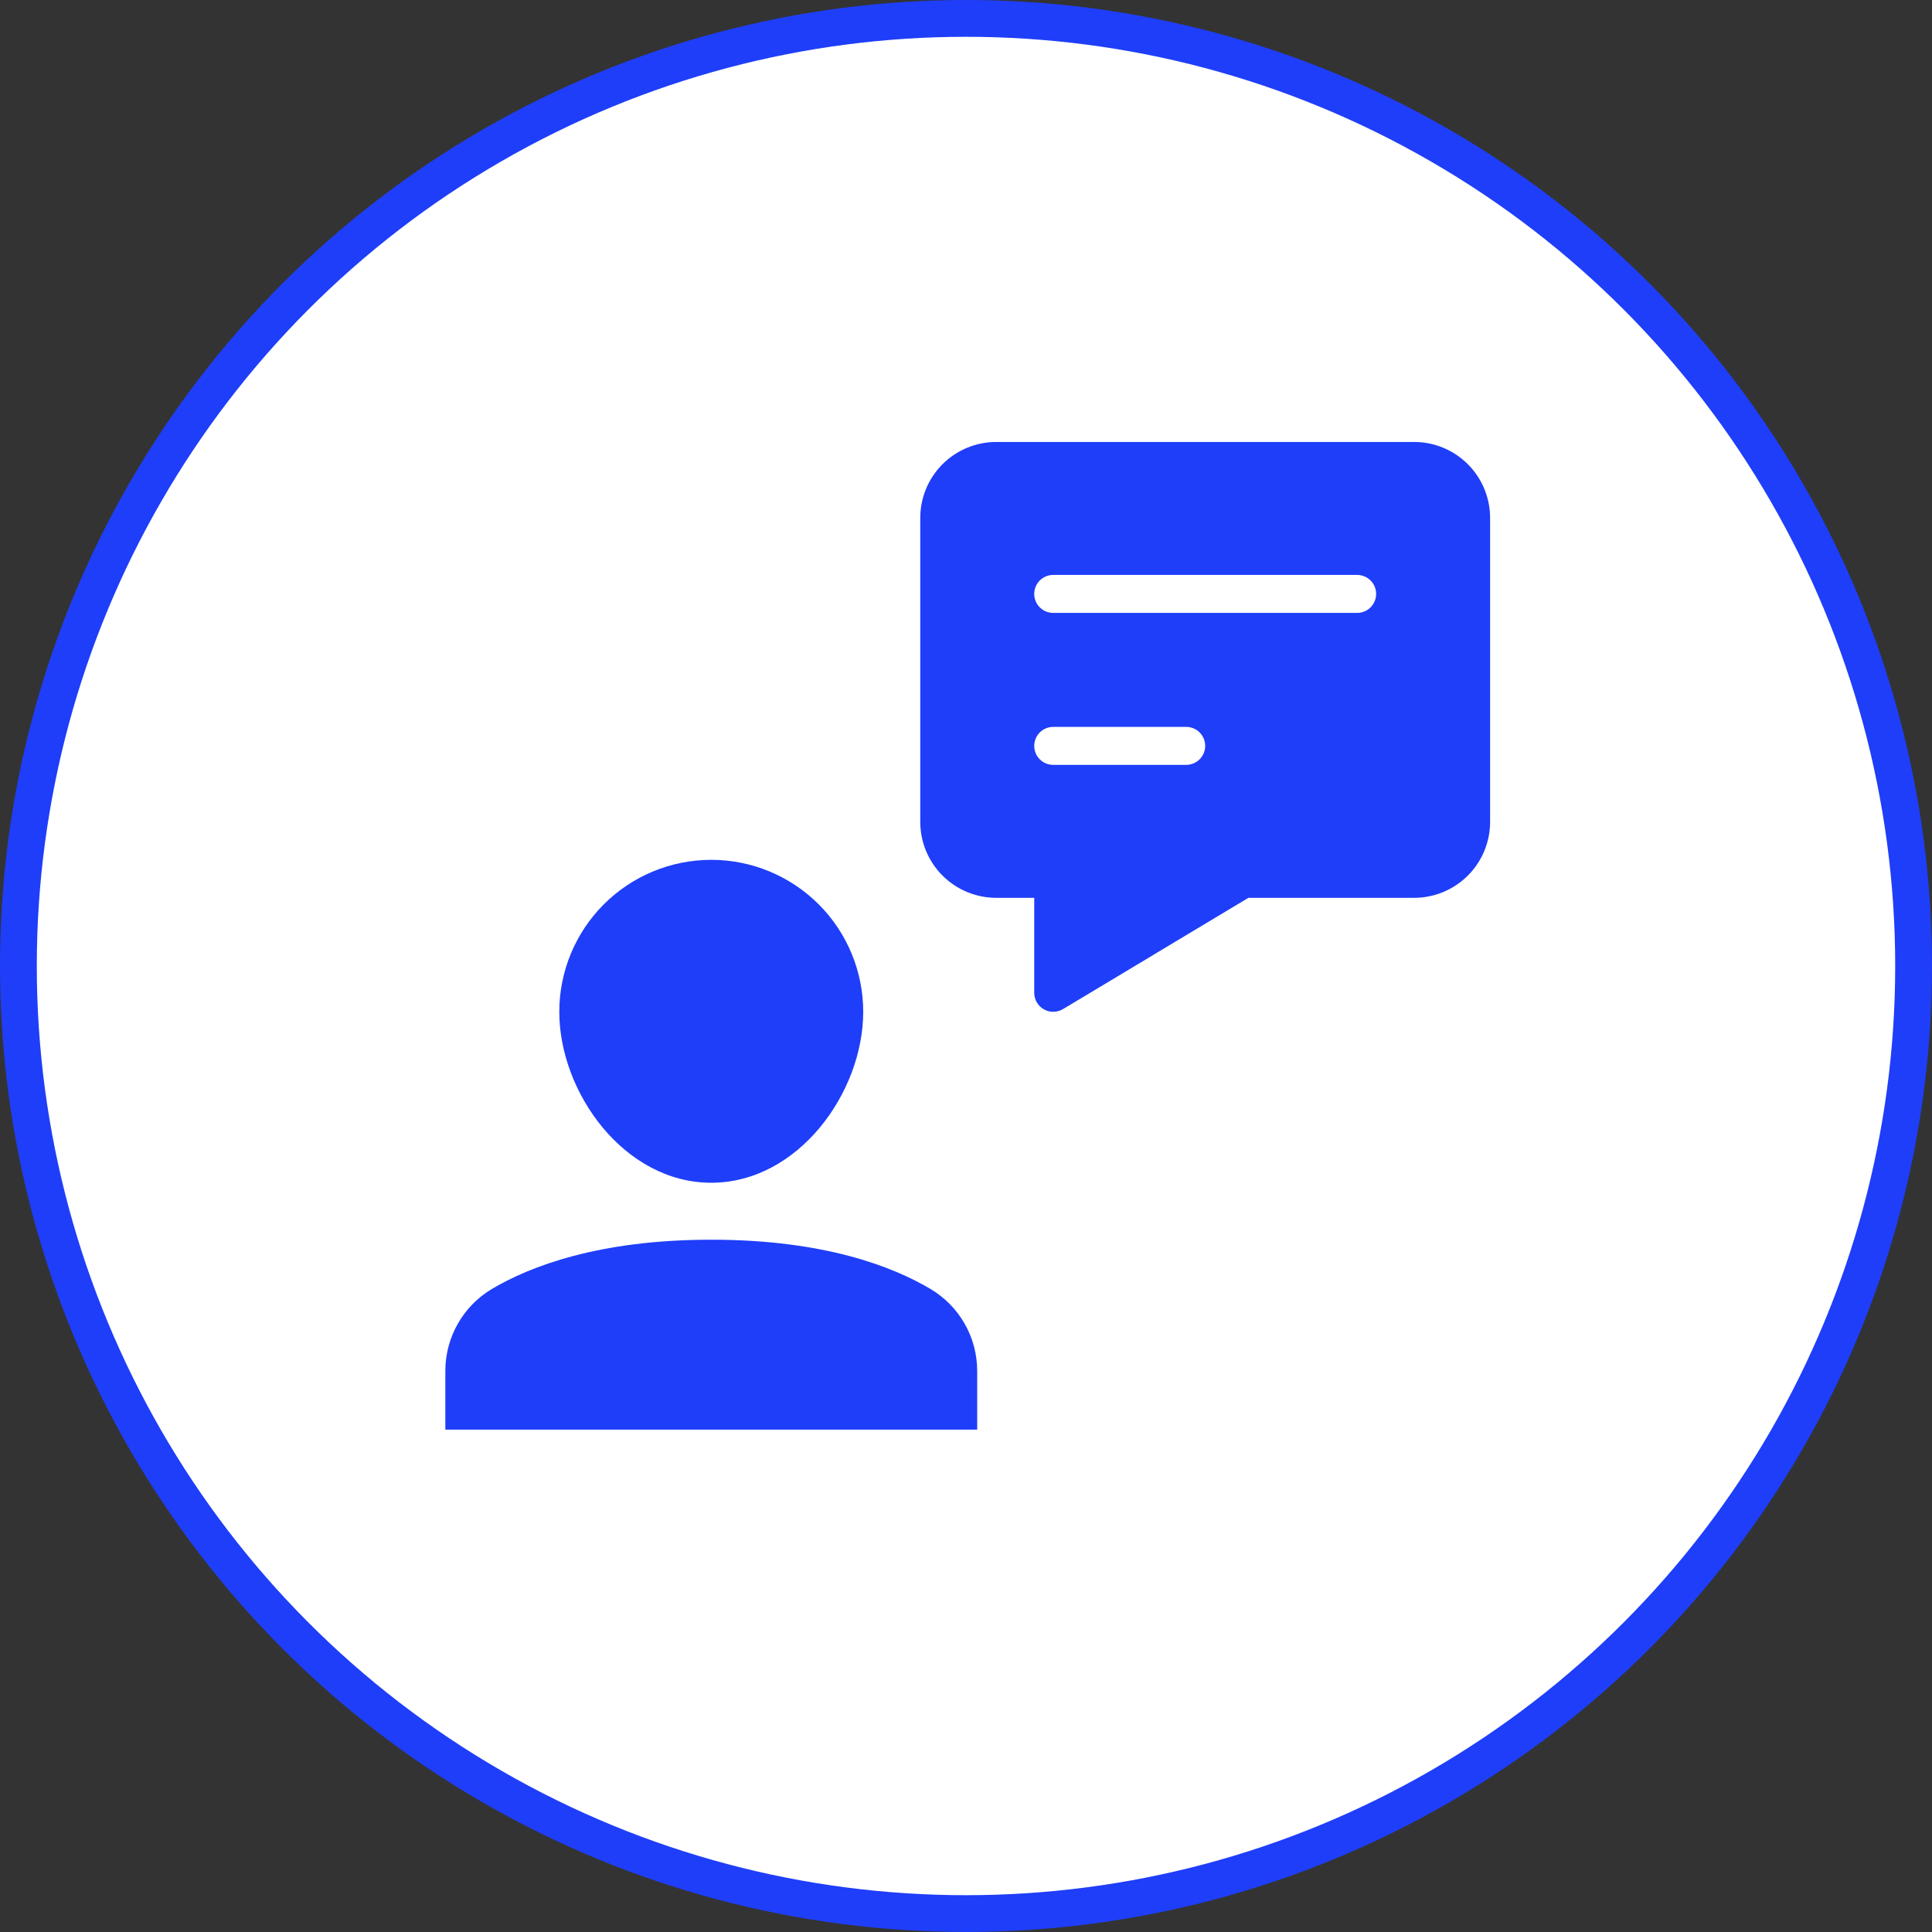 <?xml version="1.0" encoding="UTF-8"?> <svg xmlns="http://www.w3.org/2000/svg" width="105" height="105" viewBox="0 0 105 105" fill="none"><rect x="0" y="0" width="105" height="105" fill="#333333" stroke="none"/><g id="Group 1272628736"><circle id="Ellipse 1252" cx="52.5" cy="52.5" r="51.5" fill="white" stroke="#1F3EF9" stroke-width="2"></circle><path id="Vector" d="M38.655 64.28C33.928 64.28 30.396 59.374 30.396 54.989C30.396 52.799 31.267 50.698 32.815 49.149C34.364 47.601 36.465 46.73 38.655 46.73C40.846 46.73 42.946 47.601 44.495 49.149C46.044 50.698 46.914 52.799 46.914 54.989C46.914 59.374 43.382 64.28 38.655 64.28Z" fill="#1F3EF9"></path><path id="Vector_2" d="M53.108 77.698V74.498C53.106 73.603 52.873 72.723 52.429 71.945C51.986 71.167 51.349 70.517 50.58 70.059C48.518 68.831 44.774 67.375 38.656 67.375C32.537 67.375 28.794 68.831 26.731 70.053C25.961 70.512 25.324 71.163 24.881 71.942C24.438 72.721 24.204 73.602 24.203 74.498V77.698H53.108Z" fill="#1F3EF9"></path><path id="Vector_3" d="M76.854 24.02H54.143C53.048 24.02 51.998 24.455 51.223 25.229C50.449 26.003 50.014 27.054 50.014 28.149V44.666C50.014 45.761 50.449 46.812 51.223 47.586C51.998 48.36 53.048 48.795 54.143 48.795H56.208V53.957C56.208 54.14 56.256 54.319 56.348 54.477C56.44 54.635 56.573 54.766 56.732 54.855C56.891 54.945 57.071 54.992 57.254 54.989C57.436 54.987 57.615 54.936 57.772 54.842L67.849 48.795H76.854C77.95 48.795 79 48.36 79.774 47.586C80.549 46.812 80.984 45.761 80.984 44.666V28.149C80.984 27.054 80.549 26.003 79.774 25.229C79 24.455 77.95 24.02 76.854 24.02ZM64.466 41.569H57.24C56.966 41.569 56.704 41.46 56.51 41.267C56.316 41.073 56.208 40.811 56.208 40.537C56.208 40.263 56.316 40.001 56.51 39.807C56.704 39.613 56.966 39.505 57.24 39.505H64.466C64.74 39.505 65.003 39.613 65.196 39.807C65.39 40.001 65.499 40.263 65.499 40.537C65.499 40.811 65.39 41.073 65.196 41.267C65.003 41.46 64.74 41.569 64.466 41.569ZM73.757 33.31H57.24C56.966 33.31 56.704 33.202 56.51 33.008C56.316 32.815 56.208 32.552 56.208 32.278C56.208 32.004 56.316 31.742 56.51 31.548C56.704 31.355 56.966 31.246 57.24 31.246H73.757C74.031 31.246 74.294 31.355 74.487 31.548C74.681 31.742 74.79 32.004 74.79 32.278C74.79 32.552 74.681 32.815 74.487 33.008C74.294 33.202 74.031 33.31 73.757 33.31Z" fill="#1F3EF9"></path></g></svg> 